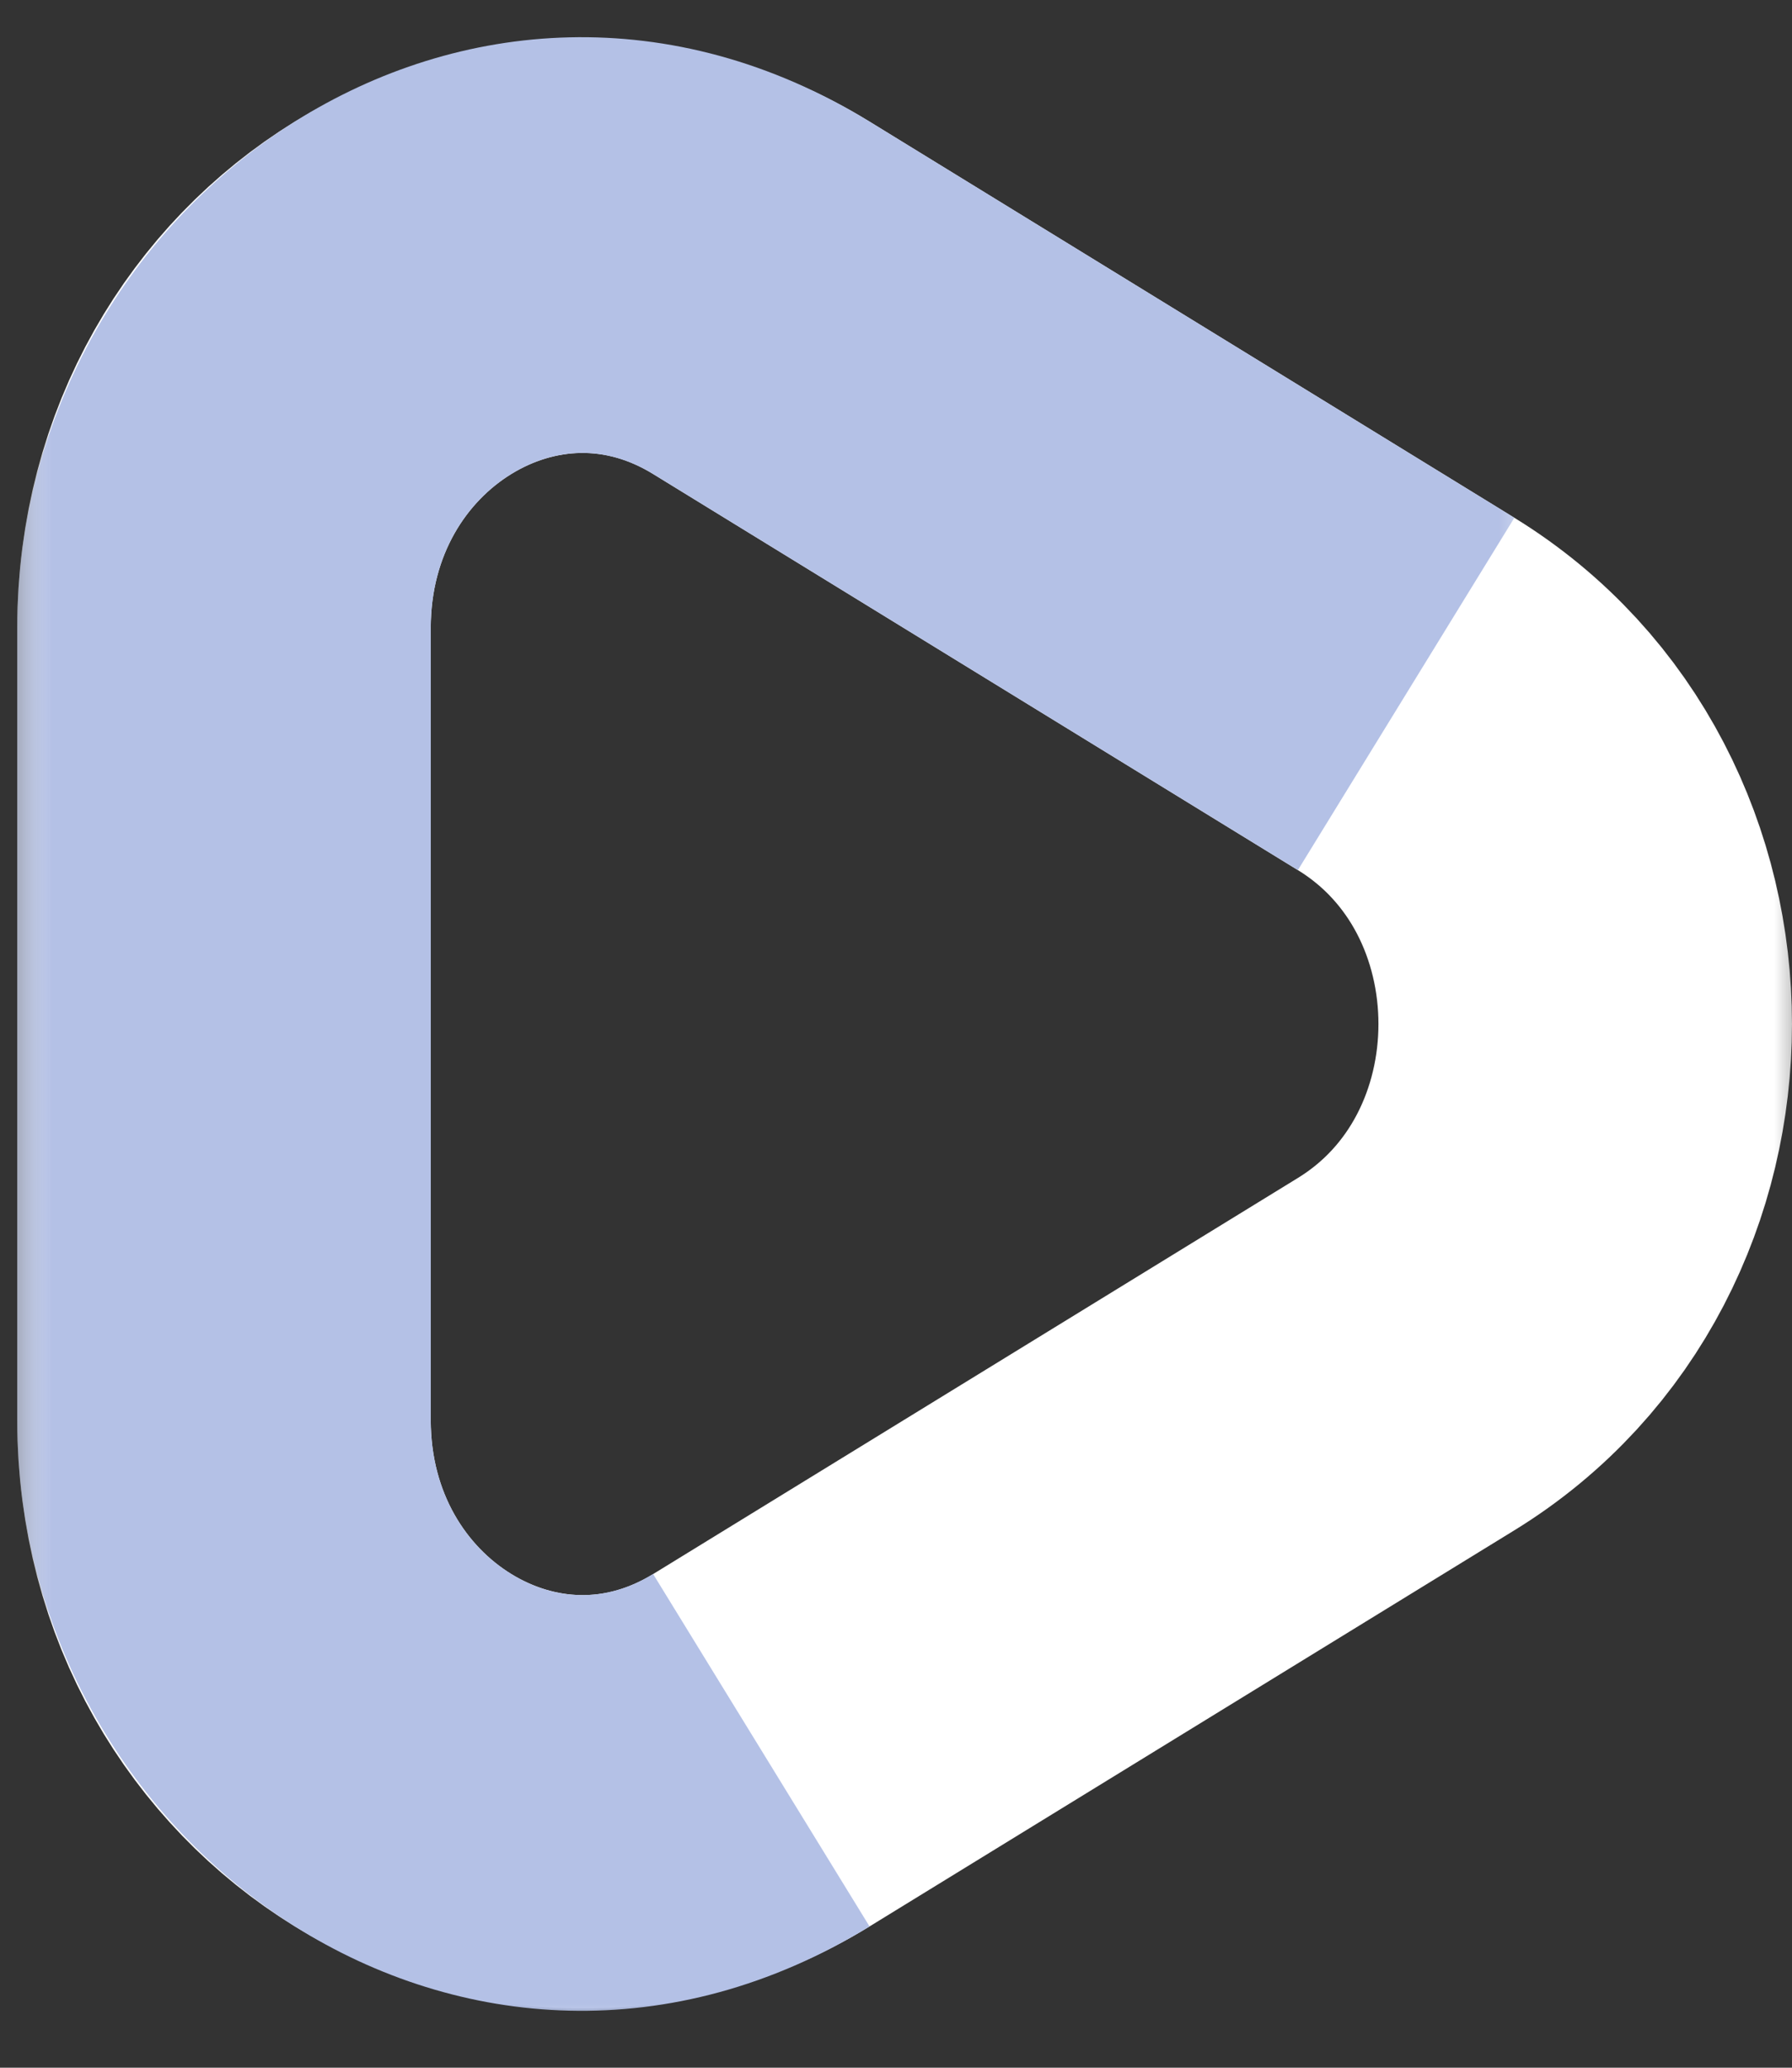 <svg width="26" height="30" viewBox="0 0 26 30" fill="none" xmlns="http://www.w3.org/2000/svg">
<rect x="0" y="0" width="26" height="30" fill="#333333" stroke="none"/>
<mask id="path-1-outside-1_1050_249" maskUnits="userSpaceOnUse" x="0.25" y="-0.429" width="26" height="30" fill="black">
<rect fill="white" x="0.25" y="-0.429" width="26" height="30"/>
<path d="M20.401 10.068C23.866 12.196 23.866 17.518 20.401 19.647L11.046 25.394C7.581 27.522 3.25 24.862 3.25 20.604V9.11C3.25 4.853 7.581 2.192 11.046 4.321L20.401 10.068Z"/>
</mask>
<path d="M20.401 10.068C23.866 12.196 23.866 17.518 20.401 19.647L11.046 25.394C7.581 27.522 3.25 24.862 3.25 20.604V9.11C3.25 4.853 7.581 2.192 11.046 4.321L20.401 10.068Z" stroke="white" stroke-width="6" mask="url(#path-1-outside-1_1050_249)"/>
<mask id="path-2-outside-2_1050_249" maskUnits="userSpaceOnUse" x="0.25" y="-0.429" width="22" height="30" fill="black">
<rect fill="white" x="0.25" y="-0.429" width="22" height="30"/>
<path d="M11.046 25.394C7.581 27.522 3.25 24.862 3.25 20.604V9.11C3.25 4.853 7.581 2.192 11.046 4.321L20.401 10.068"/>
</mask>
<path d="M11.046 4.321L9.476 6.877L9.476 6.877L11.046 4.321ZM9.476 22.837C8.78 23.265 8.047 23.224 7.419 22.837C6.775 22.442 6.25 21.672 6.25 20.604H0.25C0.25 26.868 6.87 31.48 12.616 27.95L9.476 22.837ZM6.25 20.604V9.11H0.25V20.604H6.25ZM6.25 9.11C6.25 8.043 6.775 7.272 7.419 6.877C8.047 6.491 8.78 6.449 9.476 6.877L12.616 1.764C6.87 -1.766 0.25 2.846 0.25 9.11H6.25ZM9.476 6.877L18.831 12.624L21.972 7.512L12.616 1.764L9.476 6.877Z" fill="#B4C1E6" mask="url(#path-2-outside-2_1050_249)"/>
</svg>
